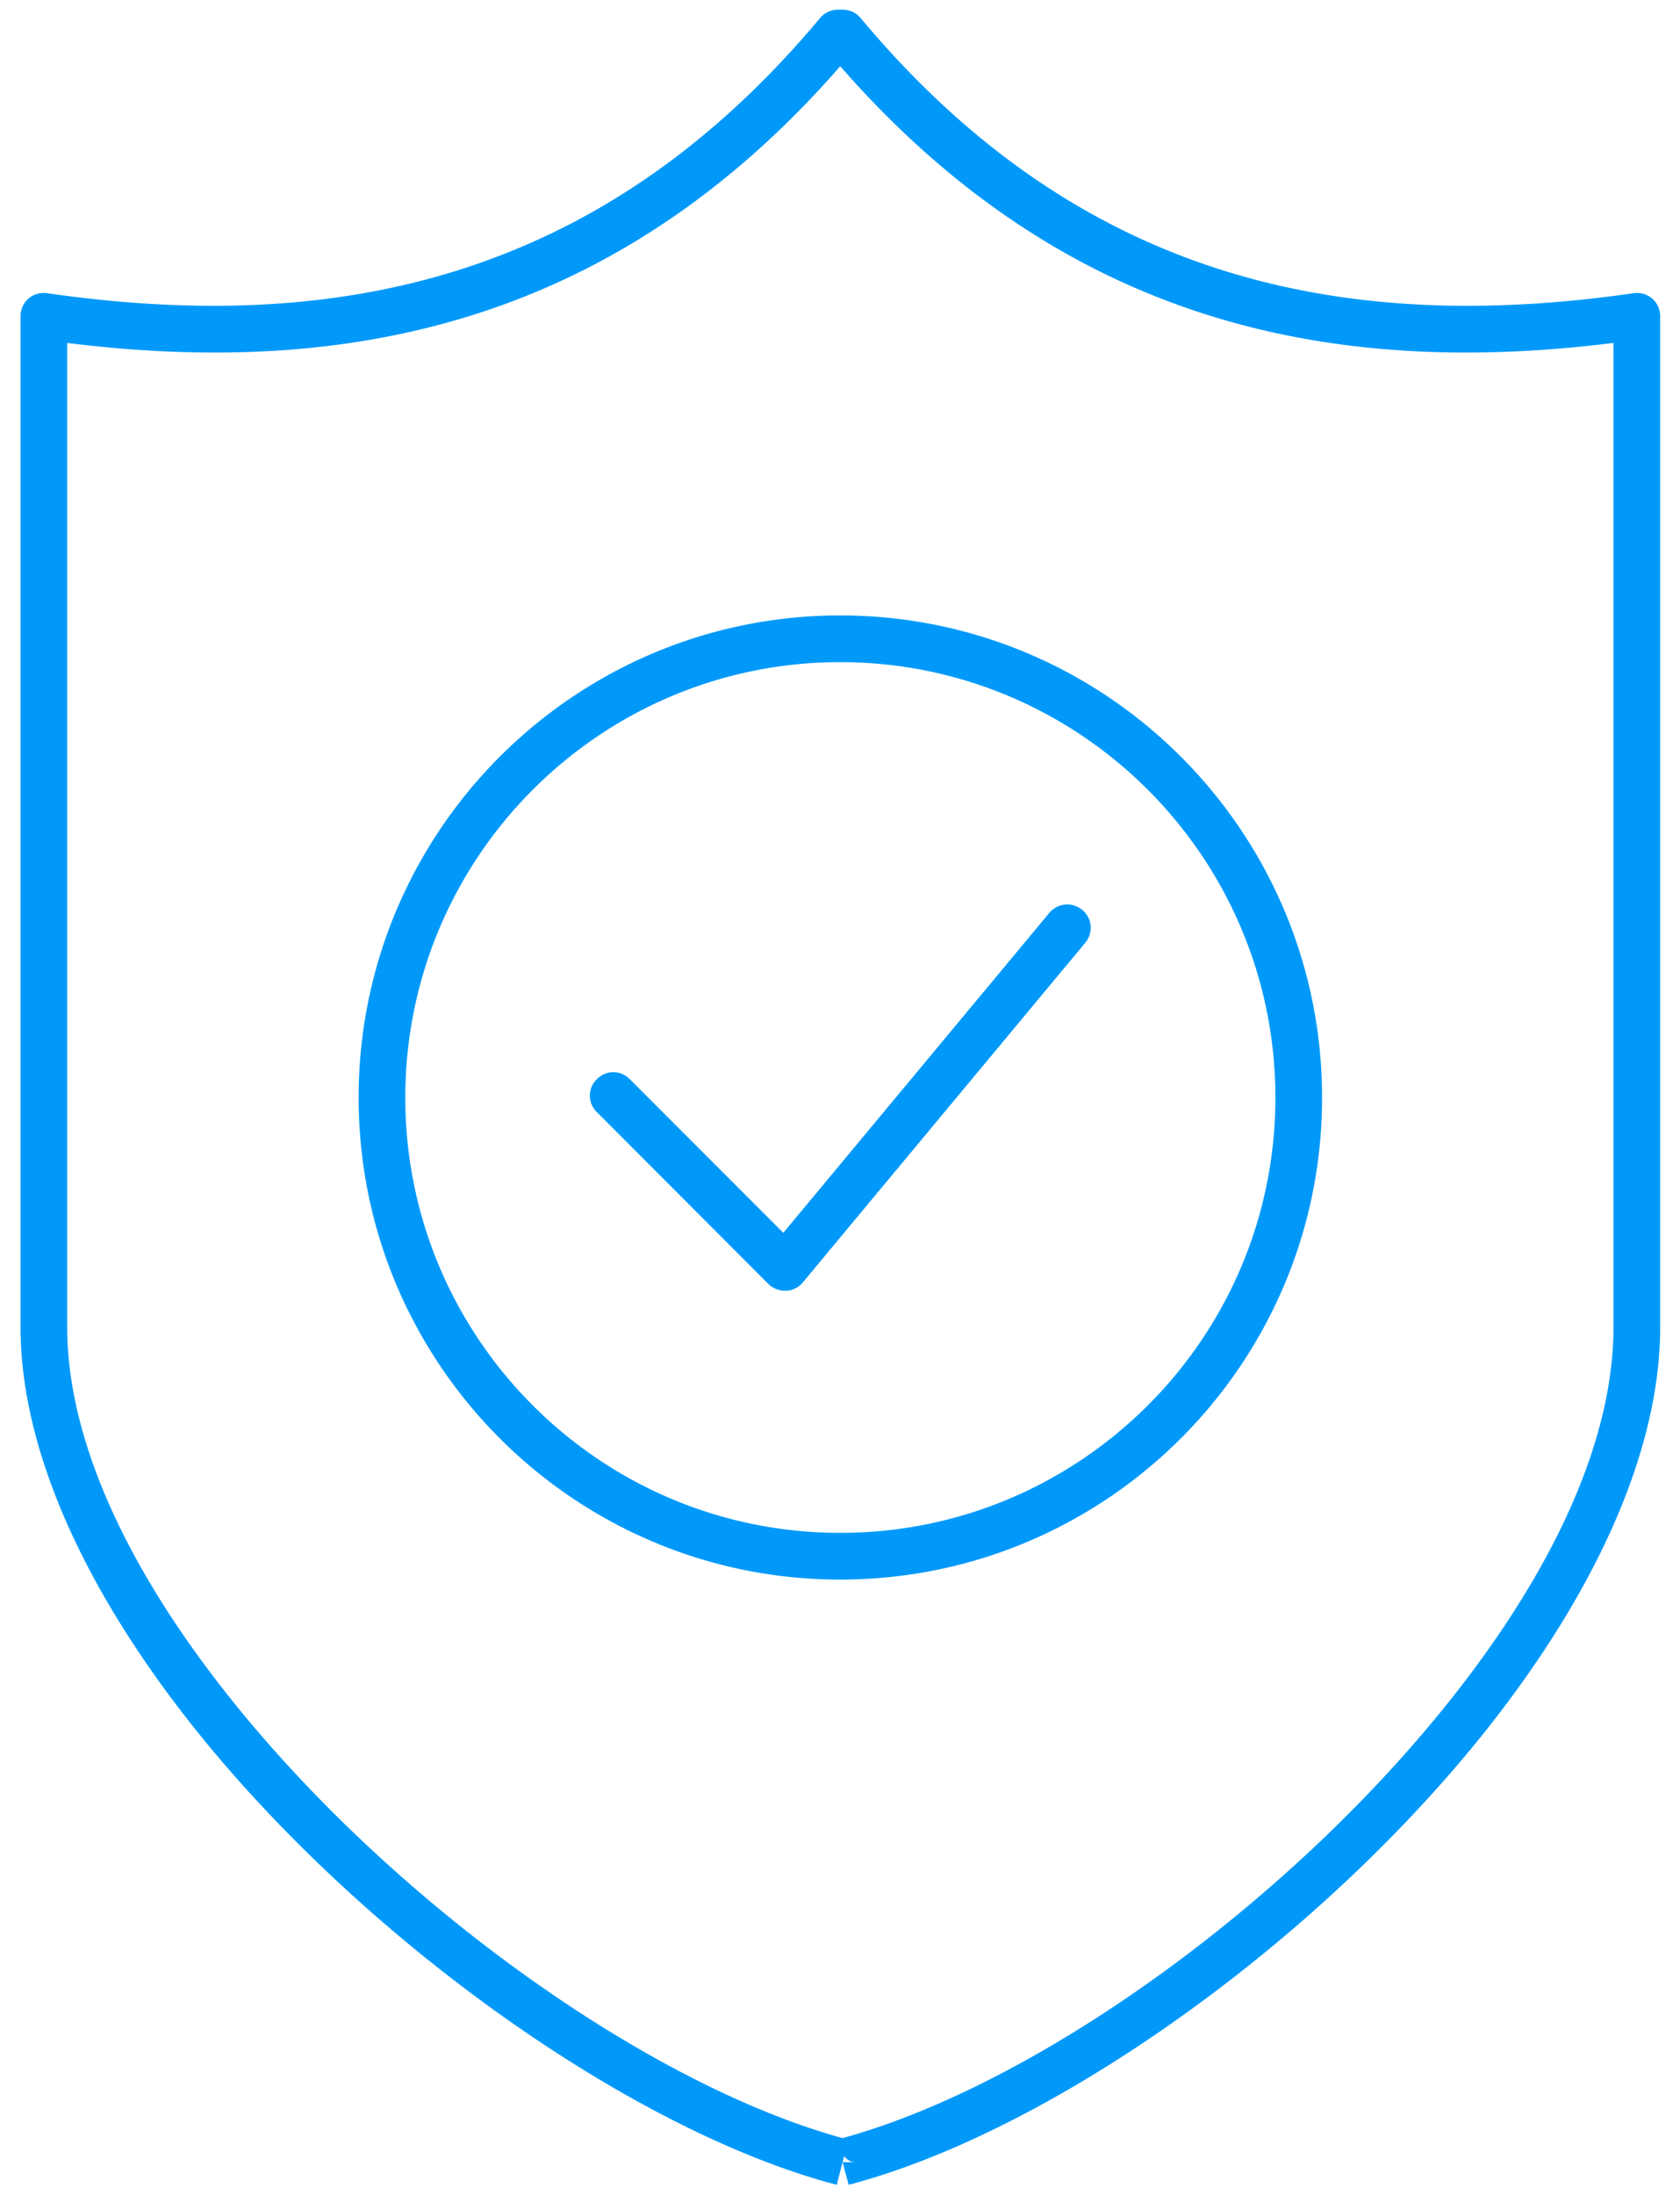 <svg width="72" height="94" fill="none" xmlns="http://www.w3.org/2000/svg"><path fill-rule="evenodd" clip-rule="evenodd" d="M36.01.417c.33-.03.66.1.87.35 9.48 11.35 20.89 13.55 33.13 11.79.29-.04.58.04.8.23.22.19.34.47.34.76v43.28c0 5.83-3.33 12.35-8.29 18.29-7.33 8.76-18.17 16.27-26.49 18.45l-.26-.97-.25.97c-8.32-2.18-19.23-9.69-26.62-18.45-5-5.94-8.36-12.46-8.36-18.29v-43.28c0-.29.12-.57.34-.76.22-.19.51-.27.8-.23 12.24 1.76 23.64-.44 33.13-11.79.21-.25.54-.38.86-.35zm.1 92.18h.61c-.15 0-.34 0-.54-.26l-.07.26zm-.1-89.76c-9.57 10.95-20.94 13.37-33.13 11.85v42.14c0 5.43 3.23 11.47 7.89 17 7.04 8.35 17.37 15.55 25.34 17.74 7.98-2.19 18.23-9.39 25.21-17.74 4.63-5.53 7.83-11.57 7.83-17v-42.14c-12.2 1.52-23.56-.9-33.14-11.85zm0 23.52c-11.39 0-20.64 9.25-20.64 20.65 0 11.39 9.25 20.64 20.64 20.64 11.4 0 20.65-9.25 20.65-20.64 0-11.4-9.25-20.65-20.65-20.65zm0 2c10.29 0 18.65 8.36 18.65 18.65s-8.36 18.64-18.65 18.64-18.64-8.35-18.64-18.64c0-10.29 8.35-18.65 18.64-18.65zm-2.44 24.44l11.4-13.7a1 1 0 011.41-.13c.43.35.49.98.13 1.41l-12.1 14.54c-.18.22-.44.35-.72.36-.28.01-.56-.09-.76-.29l-7.35-7.36a.978.978 0 010-1.41c.39-.4 1.02-.4 1.41 0l6.58 6.58z" fill="#0099FA"/></svg>